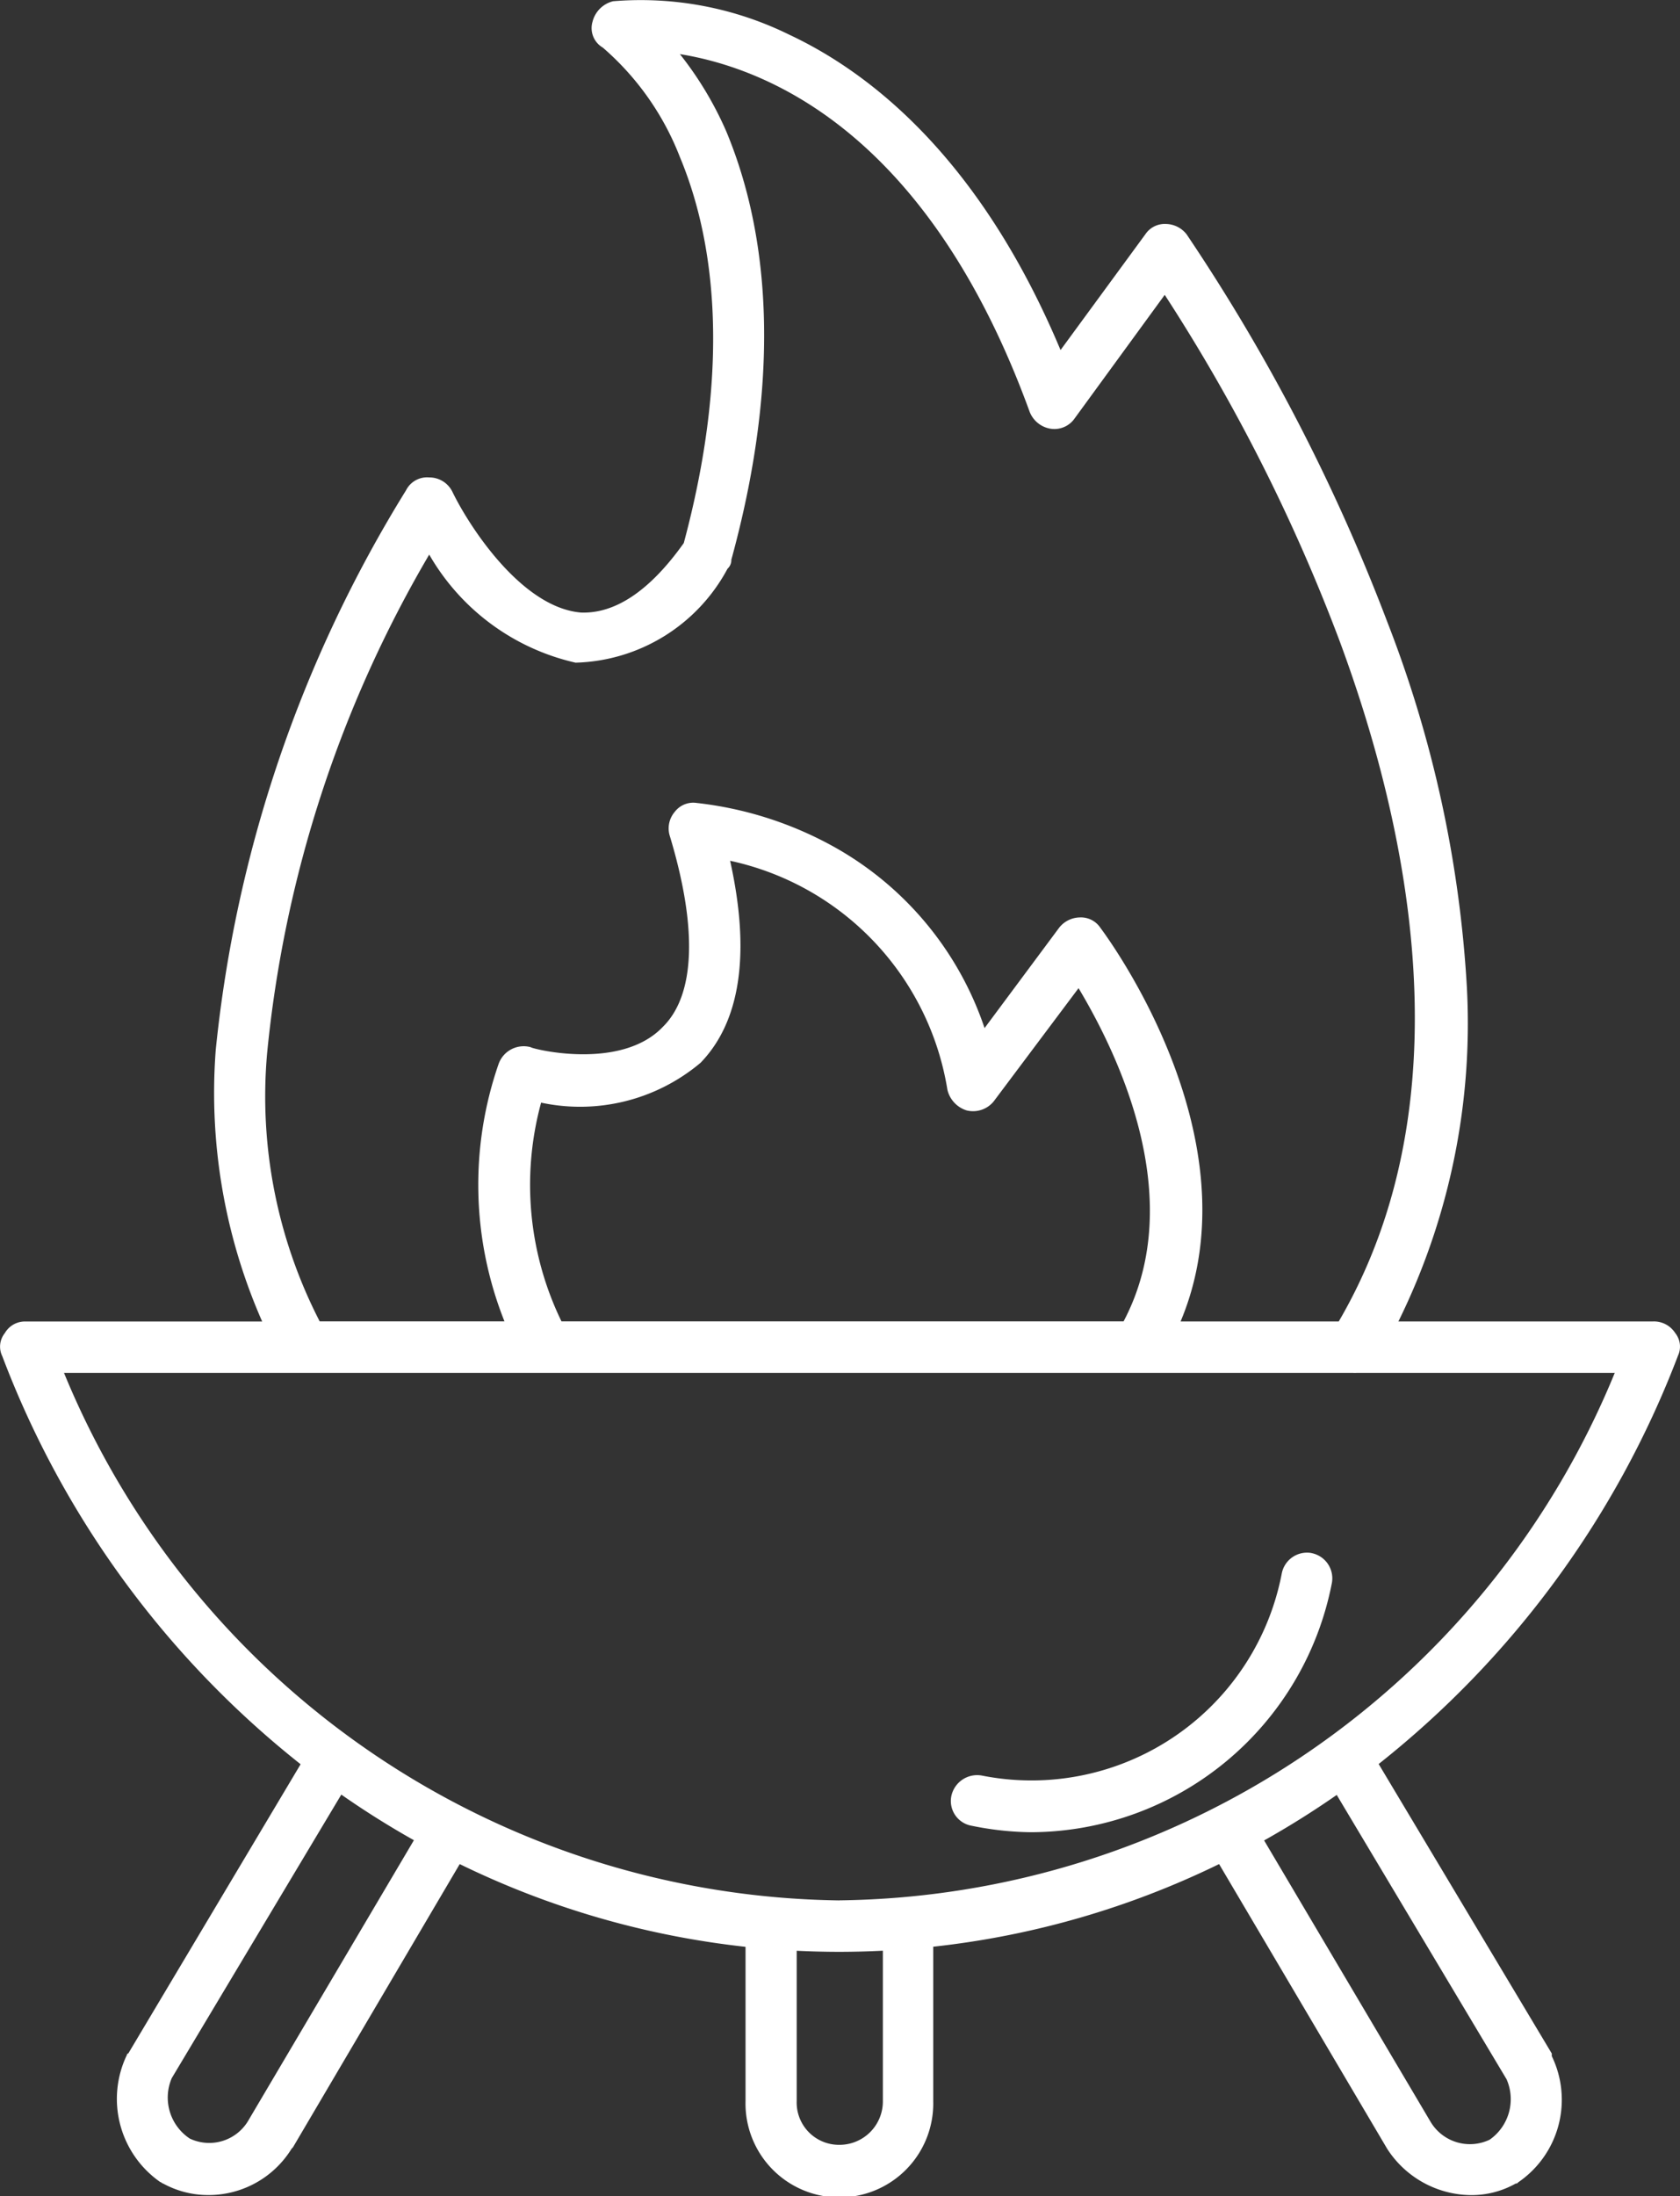 <svg viewBox="0 0 29.849 39" height="39" width="29.849" xmlns:xlink="http://www.w3.org/1999/xlink" xmlns="http://www.w3.org/2000/svg" data-name="Group 8" id="Group_8">
  <rect x="0" y="0" width="29.849" height="39" fill="#333333" stroke="none"/>
  <defs>
    <clipPath id="clip-path">
      <rect fill="#fff" height="39" width="29.849" data-name="Rectangle 6" id="Rectangle_6"></rect>
    </clipPath>
  </defs>
  <g clip-path="url(#clip-path)" data-name="Group 7" id="Group_7">
    <path fill-rule="evenodd" fill="#fff" transform="translate(0 0.001)" d="M29.809,24.081a.384.384,0,0,0-.045-.411.449.449,0,0,0-.389-.206H24.846a11.967,11.967,0,0,0,1.216-5.94,21.2,21.2,0,0,0-1.416-6.488,33.776,33.776,0,0,0-3.564-6.877.477.477,0,0,0-.366-.183.415.415,0,0,0-.366.183L18.843,6.215c-1.439-3.427-3.4-4.935-4.82-5.6a5.972,5.972,0,0,0-3.13-.594.5.5,0,0,0-.366.366.4.4,0,0,0,.183.457A4.914,4.914,0,0,1,12.08,2.788c.525,1.257.982,3.45.069,6.854-.617.868-1.234,1.257-1.828,1.234C9.248,10.784,8.311,9.3,8.036,8.728a.455.455,0,0,0-.411-.251.418.418,0,0,0-.411.229,23.328,23.328,0,0,0-3.381,9.938,10.077,10.077,0,0,0,.825,4.821H.451a.412.412,0,0,0-.365.206.384.384,0,0,0-.045.411,16.849,16.849,0,0,0,5.3,7.245L2.279,36.463a.022.022,0,0,0-.023.023,1.8,1.8,0,0,0,.594,2.262c.023,0,.023.023.046.023a1.665,1.665,0,0,0,.8.206,1.732,1.732,0,0,0,1.485-.823l.023-.023L8.168,33.1a15.365,15.365,0,0,0,5.078,1.469v2.741a1.668,1.668,0,1,0,3.335,0V34.567A15.374,15.374,0,0,0,21.66,33.1l2.986,5.055a1.79,1.79,0,0,0,1.485.823,1.6,1.6,0,0,0,.8-.206c.023,0,.023,0,.046-.023a1.775,1.775,0,0,0,.594-2.239v-.046l-3.076-5.141a16.949,16.949,0,0,0,5.315-7.242M4.747,18.689A21.629,21.629,0,0,1,7.626,9.847a4.026,4.026,0,0,0,2.6,1.919,3.157,3.157,0,0,0,2.7-1.668.209.209,0,0,0,.068-.16c1.028-3.747.5-6.192-.091-7.608A6.181,6.181,0,0,0,12.08.96c1.554.251,4.409,1.394,6.214,6.351a.482.482,0,0,0,.366.3.438.438,0,0,0,.434-.183l1.6-2.193A31.877,31.877,0,0,1,23.8,11.378c1.257,3.39,2.249,8.213-.014,12.086h-2.81c1.361-3.235-1.3-6.822-1.426-6.991a.415.415,0,0,0-.366-.183.477.477,0,0,0-.366.183l-1.325,1.782a5.8,5.8,0,0,0-2.764-3.267,6.5,6.5,0,0,0-2.353-.731.413.413,0,0,0-.389.16.453.453,0,0,0-.091.411c.5,1.645.457,2.833-.114,3.4-.754.8-2.353.389-2.353.366a.473.473,0,0,0-.571.3,6.554,6.554,0,0,0,.105,4.569H5.68a8.721,8.721,0,0,1-.933-4.775m5.229,4.775a5.544,5.544,0,0,1-.362-3.884,3.324,3.324,0,0,0,2.833-.708c.708-.731.891-1.942.525-3.587a4.972,4.972,0,0,1,3.861,4.067.506.506,0,0,0,.342.366.474.474,0,0,0,.48-.16l1.508-2.011c.658,1.1,1.968,3.709.8,5.917ZM4.4,37.674a.806.806,0,0,1-1.028.3.873.873,0,0,1-.32-1.074l3.012-5.034q.626.437,1.29.81Zm11.286-.366a.77.77,0,0,1-.777.777.751.751,0,0,1-.754-.777V34.639c.25.012.5.019.754.019s.519-.007.777-.02Zm11.081-.388a.878.878,0,0,1-.3,1.074.814.814,0,0,1-1.051-.32L22.46,32.68q.663-.372,1.29-.808ZM14.914,33.745A15.107,15.107,0,0,1,1.137,24.377h22.9a.448.448,0,0,0,.072,0H28.69a15.083,15.083,0,0,1-13.776,9.367" data-name="Path 14" id="Path_14"></path>
    <path fill-rule="evenodd" fill="#fff" transform="translate(-277.48 -452.844)" d="M300.778,480.421a.457.457,0,0,0-.525.366,4.528,4.528,0,0,1-5.323,3.587.469.469,0,0,0-.548.366.446.446,0,0,0,.366.525,5.488,5.488,0,0,0,1.051.114,5.466,5.466,0,0,0,5.346-4.432.457.457,0,0,0-.366-.525" data-name="Path 15" id="Path_15"></path>
  </g>
</svg>

